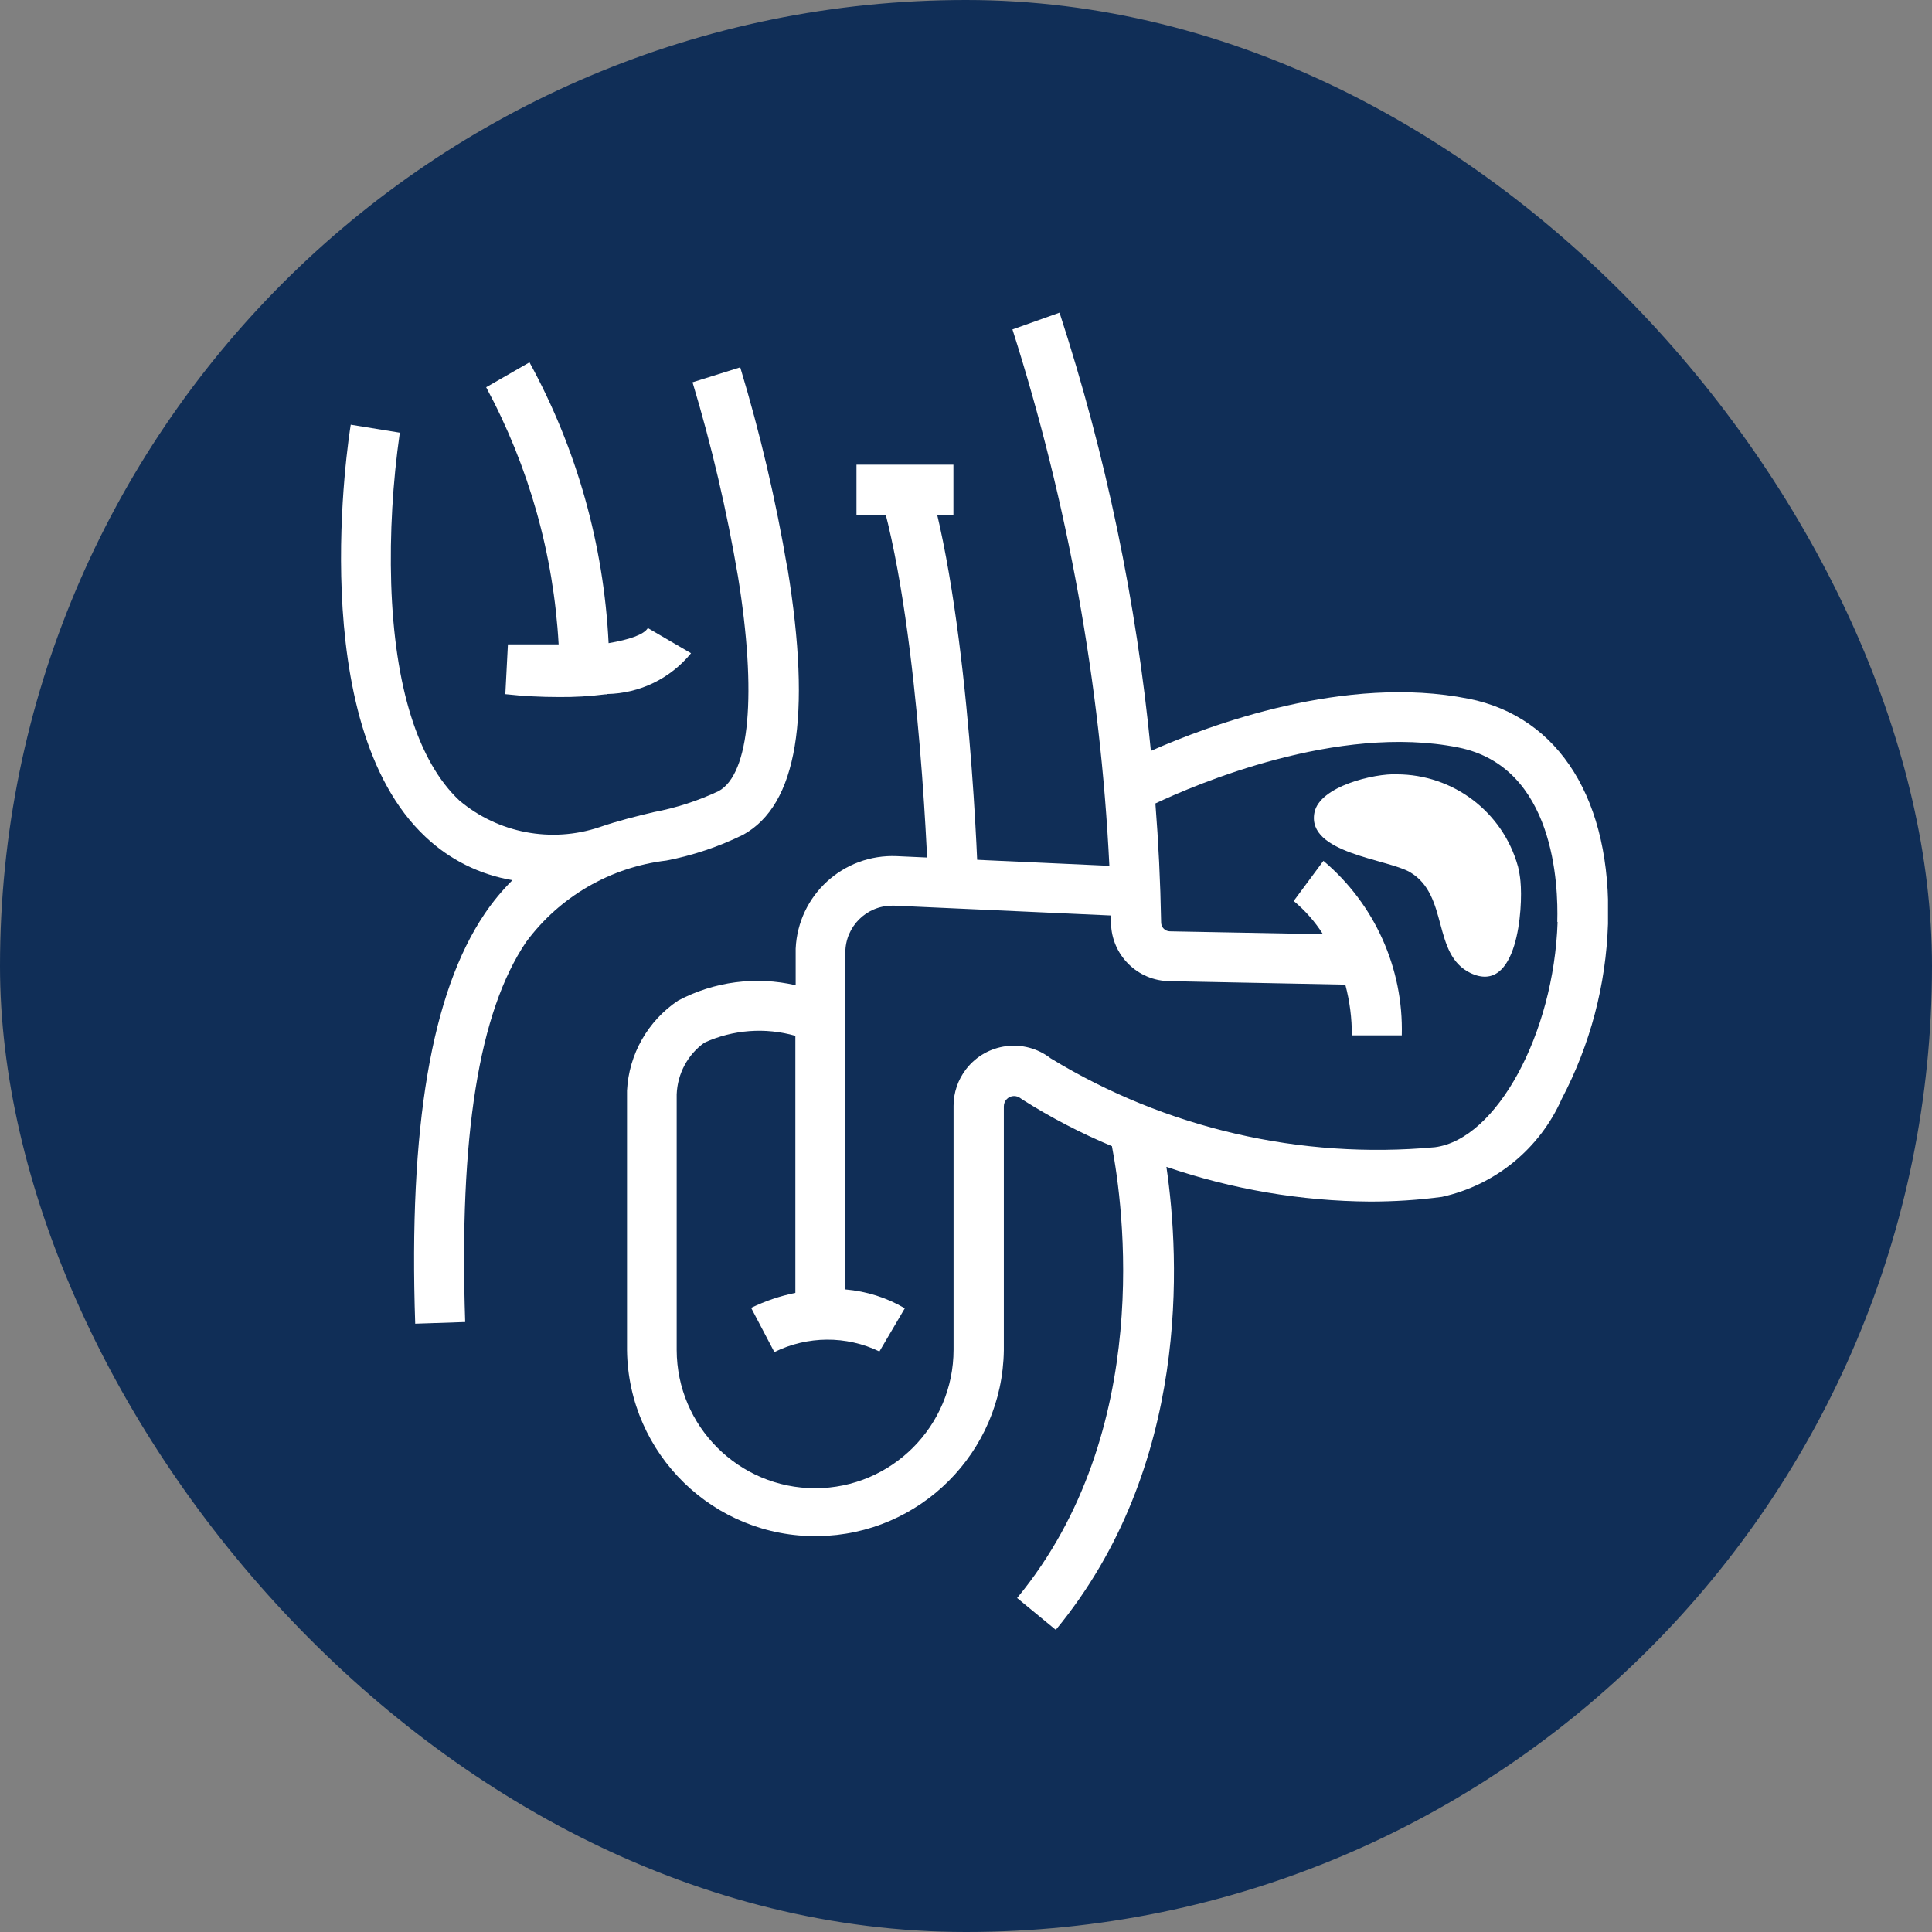 <svg width="68" height="68" viewBox="0 0 68 68" fill="none" xmlns="http://www.w3.org/2000/svg">
<rect x="0" y="0" width="68" height="68" fill="#808080" stroke="none"/>
<rect width="68" height="68" rx="34" fill="#102E57"/>
<g clip-path="url(#clip0_3051_167)">
<path d="M33.557 16.356H30.145V18.115H33.557V16.356Z" fill="white"/>
<path d="M32.68 31.42C32.68 31.329 32.414 22.371 31.006 17.483L32.696 16.994C34.162 22.1 34.428 30.995 34.433 31.372L32.674 31.42H32.68Z" fill="white"/>
<path d="M51.681 24.592C47.367 23.731 42.569 25.516 40.507 26.43C40.002 21.186 38.924 16.016 37.292 11.005L35.635 11.595C37.585 17.716 38.732 24.061 39.046 30.474L31.57 30.134C29.683 30.049 28.09 31.505 28.005 33.391C28.005 33.444 28.005 33.492 28.005 33.545V34.677C26.607 34.353 25.135 34.544 23.865 35.219C22.803 35.931 22.133 37.105 22.069 38.386V47.525C22.117 51.186 25.13 54.119 28.791 54.066C32.383 54.018 35.284 51.117 35.332 47.525V38.938C35.332 38.742 35.491 38.577 35.688 38.577C35.773 38.577 35.852 38.603 35.922 38.657L35.991 38.705C36.99 39.337 38.042 39.884 39.136 40.341C39.524 42.376 40.656 50.357 35.799 56.244L37.16 57.365C41.91 51.606 41.527 44.3 41.054 41.069C43.366 41.861 45.789 42.275 48.227 42.291C49.072 42.291 49.912 42.238 50.751 42.126C52.627 41.712 54.195 40.431 54.97 38.673C55.969 36.77 56.527 34.666 56.596 32.514C56.734 28.194 54.901 25.23 51.687 24.592H51.681ZM54.822 32.456C54.689 36.393 52.67 40.097 50.507 40.378C45.778 40.814 41.033 39.719 36.979 37.249C36.054 36.531 34.721 36.701 34.003 37.631C33.717 38.003 33.562 38.455 33.562 38.922V47.504C33.562 50.192 31.384 52.376 28.695 52.381C26.007 52.381 23.823 50.203 23.817 47.514V38.519C23.844 37.791 24.205 37.116 24.795 36.696C25.799 36.239 26.936 36.154 27.994 36.457V45.506C27.457 45.612 26.931 45.793 26.437 46.032L27.255 47.589C28.419 47.015 29.785 47.004 30.953 47.567L31.846 46.048C31.209 45.67 30.491 45.447 29.753 45.383V33.529C29.753 32.615 30.491 31.877 31.405 31.877C31.432 31.877 31.453 31.877 31.48 31.877L39.099 32.222C39.099 32.312 39.099 32.403 39.104 32.493C39.126 33.62 40.039 34.523 41.166 34.533L47.351 34.656C47.505 35.24 47.585 35.84 47.579 36.441H49.338C49.402 34.082 48.382 31.818 46.58 30.299L45.534 31.712C45.937 32.047 46.283 32.44 46.564 32.881L41.193 32.78H41.182C41.012 32.78 40.868 32.642 40.868 32.467C40.842 31.032 40.773 29.629 40.666 28.279C42.059 27.621 47.09 25.458 51.325 26.308C54.726 26.988 54.848 31.175 54.811 32.445L54.822 32.456Z" fill="white"/>
<path d="M27.712 20.001C27.308 17.61 26.755 15.251 26.054 12.929L24.375 13.455C25.05 15.697 25.581 17.977 25.974 20.288C26.644 24.416 26.389 27.243 25.294 27.844C24.572 28.184 23.806 28.433 23.02 28.582C22.414 28.726 21.761 28.885 21.102 29.113C19.407 29.682 17.531 29.326 16.166 28.173C14.715 26.808 13.886 24.172 13.769 20.548C13.716 18.768 13.822 16.988 14.072 15.229L12.345 14.948C12.276 15.373 10.693 25.437 14.975 29.454C15.82 30.256 16.888 30.787 18.036 30.979C17.675 31.34 17.345 31.738 17.058 32.163C15.183 34.942 14.38 39.661 14.614 46.59L16.373 46.531C16.155 39.99 16.851 35.617 18.52 33.152C19.699 31.558 21.484 30.522 23.456 30.288C24.396 30.107 25.305 29.799 26.16 29.379C28.057 28.327 28.573 25.251 27.717 19.996L27.712 20.001Z" fill="white"/>
<path d="M19.672 24.533C19.045 24.533 18.413 24.502 17.786 24.432L17.877 22.679H19.662C19.486 19.512 18.615 16.425 17.111 13.63L18.636 12.753C20.299 15.793 21.25 19.172 21.421 22.637C22.143 22.514 22.664 22.339 22.802 22.105L24.322 22.992C23.594 23.885 22.515 24.406 21.367 24.427V24.438H21.304C20.762 24.507 20.214 24.539 19.662 24.533H19.672Z" fill="white"/>
<path d="M53.424 30.485C52.888 28.572 51.145 27.254 49.157 27.254C48.392 27.217 46.437 27.669 46.262 28.609C45.996 30.033 48.823 30.23 49.625 30.697C51.007 31.505 50.39 33.593 51.756 34.247C53.414 35.038 53.61 31.967 53.515 31.016C53.499 30.835 53.467 30.66 53.424 30.479V30.485Z" fill="white"/>
</g>
<defs>
<clipPath id="clip0_3051_167">
<rect width="44.596" height="46.36" fill="white" transform="translate(12 11)"/>
</clipPath>
</defs>
</svg>
